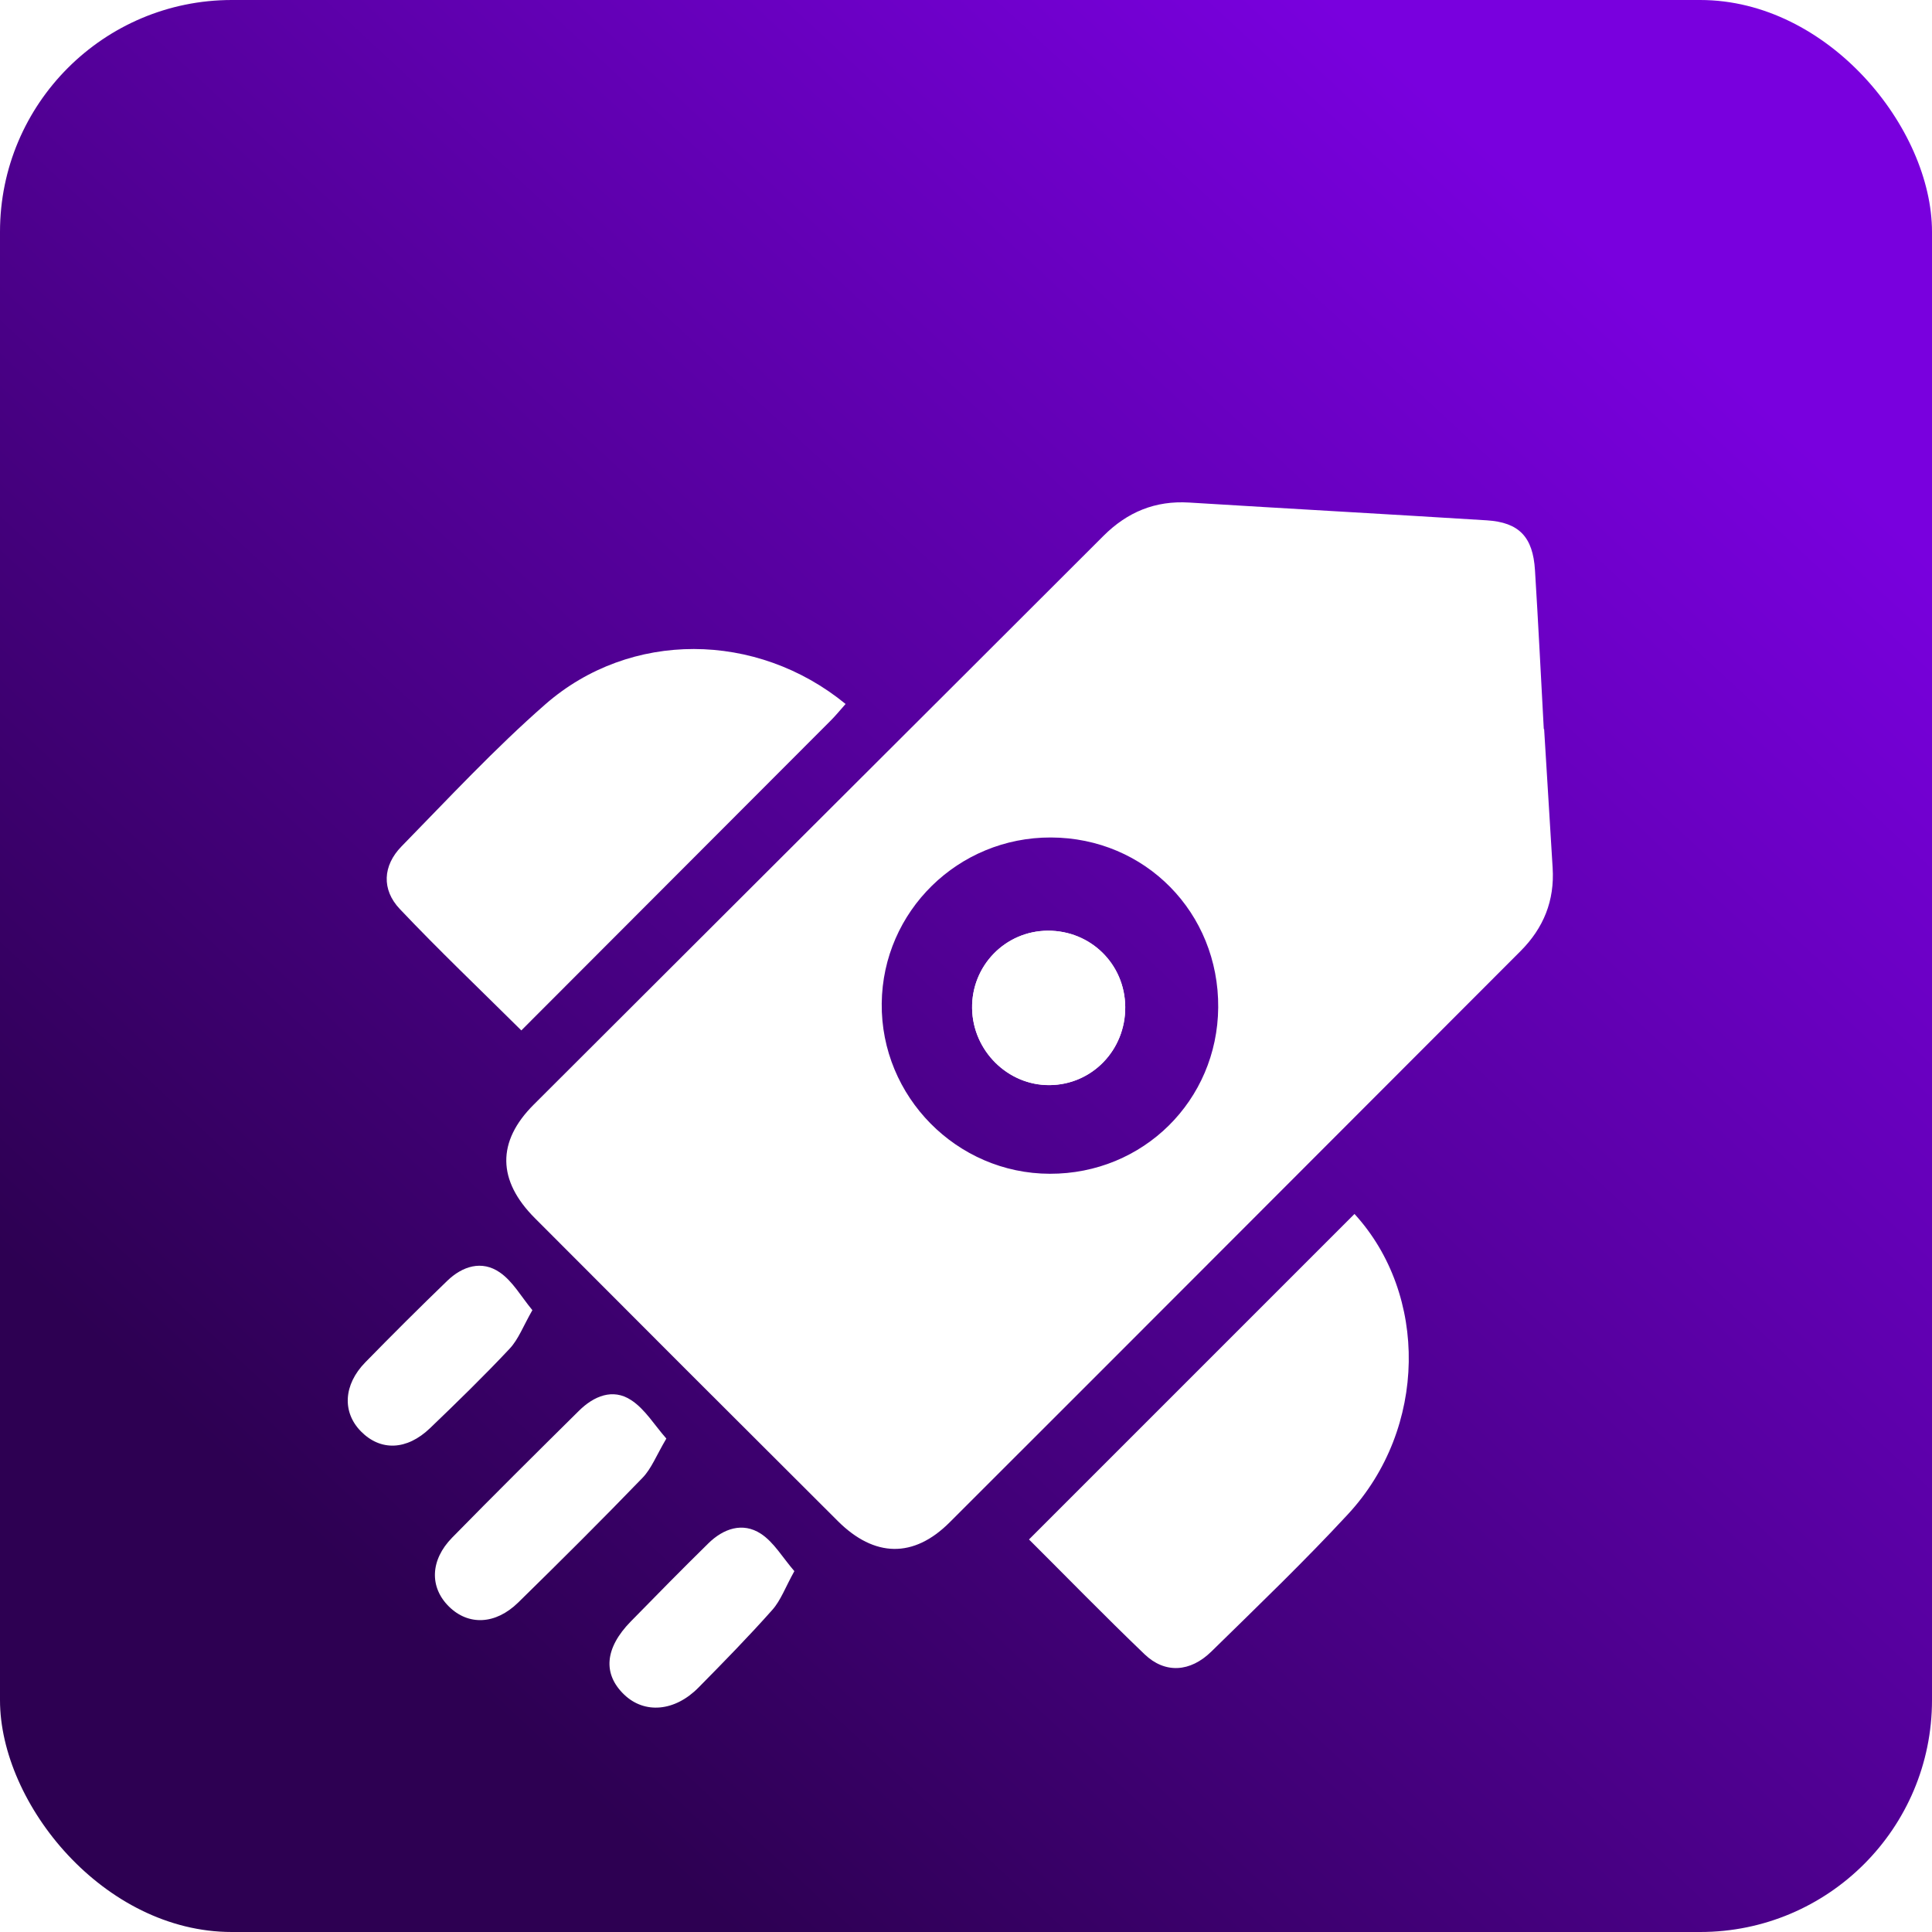 <svg width="50" height="50" viewBox="0 0 50 50" fill="none" xmlns="http://www.w3.org/2000/svg">
<rect width="50" height="50" rx="6" fill="url(#paint0_linear_23_218)"/>
<g filter="url(#filter0_d_23_218)">
<path d="M39.962 14.869C40.036 16.065 40.108 17.262 40.182 18.457C40.236 19.307 39.949 20.017 39.348 20.618C34.422 25.546 29.503 30.48 24.572 35.403C23.643 36.33 22.629 36.308 21.685 35.367C19.066 32.758 16.453 30.144 13.843 27.526C12.87 26.551 12.852 25.546 13.813 24.587C18.724 19.68 23.643 14.781 28.554 9.872C29.176 9.25 29.897 8.952 30.776 9.006C33.343 9.164 35.911 9.306 38.477 9.466C39.315 9.519 39.672 9.896 39.725 10.755C39.811 12.126 39.878 13.497 39.953 14.867C39.956 14.869 39.959 14.869 39.962 14.869ZM27.198 17.674C24.798 17.666 22.844 19.583 22.819 21.968C22.793 24.379 24.761 26.373 27.17 26.377C29.585 26.382 31.507 24.482 31.527 22.074C31.546 19.62 29.639 17.681 27.198 17.674Z" fill="white"/>
<path d="M35.054 27.417C36.965 29.503 36.943 32.965 34.889 35.184C33.755 36.41 32.547 37.568 31.354 38.738C30.802 39.281 30.148 39.317 29.621 38.812C28.58 37.814 27.573 36.78 26.63 35.841C29.462 33.007 32.259 30.21 35.054 27.417Z" fill="white"/>
<path d="M21.884 14.219C21.733 14.388 21.625 14.523 21.503 14.644C18.844 17.308 16.183 19.972 13.492 22.667C12.413 21.596 11.351 20.586 10.346 19.524C9.871 19.022 9.907 18.402 10.389 17.907C11.61 16.659 12.803 15.374 14.115 14.226C16.309 12.31 19.578 12.332 21.884 14.219Z" fill="white"/>
<path d="M17.245 33.23C16.986 33.668 16.86 34.005 16.631 34.243C15.575 35.337 14.496 36.41 13.41 37.474C12.822 38.049 12.121 38.073 11.619 37.578C11.114 37.08 11.129 36.377 11.703 35.792C12.785 34.688 13.882 33.6 14.981 32.513C15.365 32.132 15.858 31.922 16.333 32.234C16.691 32.466 16.934 32.877 17.245 33.23Z" fill="white"/>
<path d="M20.558 36.661C20.324 37.081 20.207 37.417 19.987 37.664C19.374 38.355 18.727 39.015 18.078 39.673C17.465 40.296 16.682 40.362 16.154 39.857C15.596 39.322 15.65 38.653 16.324 37.964C16.988 37.285 17.653 36.609 18.33 35.944C18.72 35.56 19.218 35.385 19.69 35.692C20.03 35.914 20.255 36.312 20.558 36.661Z" fill="white"/>
<path d="M13.778 29.907C13.539 30.324 13.417 30.661 13.191 30.902C12.526 31.611 11.829 32.289 11.128 32.962C10.525 33.539 9.847 33.557 9.342 33.045C8.853 32.549 8.886 31.838 9.454 31.257C10.151 30.544 10.857 29.84 11.574 29.148C11.967 28.768 12.47 28.608 12.935 28.93C13.27 29.16 13.489 29.558 13.778 29.907Z" fill="white"/>
<path d="M29.121 22.059C29.112 20.952 28.226 20.081 27.117 20.086C26.018 20.092 25.14 20.992 25.158 22.097C25.176 23.195 26.084 24.091 27.165 24.082C28.262 24.073 29.13 23.175 29.121 22.059Z" fill="white"/>
<path d="M29.121 22.059C29.13 23.174 28.262 24.073 27.165 24.083C26.084 24.094 25.176 23.196 25.158 22.098C25.14 20.994 26.018 20.092 27.117 20.087C28.228 20.081 29.112 20.952 29.121 22.059Z" fill="white"/>
</g>
<defs>
<filter id="filter0_d_23_218" x="5" y="9" width="39.189" height="39.194" filterUnits="userSpaceOnUse" color-interpolation-filters="sRGB">
<feFlood flood-opacity="0" result="BackgroundImageFix"/>
<feColorMatrix in="SourceAlpha" type="matrix" values="0 0 0 0 0 0 0 0 0 0 0 0 0 0 0 0 0 0 127 0" result="hardAlpha"/>
<feOffset dy="4"/>
<feGaussianBlur stdDeviation="2"/>
<feComposite in2="hardAlpha" operator="out"/>
<feColorMatrix type="matrix" values="0 0 0 0 0 0 0 0 0 0 0 0 0 0 0 0 0 0 0.25 0"/>
<feBlend mode="normal" in2="BackgroundImageFix" result="effect1_dropShadow_23_218"/>
<feBlend mode="normal" in="SourceGraphic" in2="effect1_dropShadow_23_218" result="shape"/>
</filter>
<linearGradient id="paint0_linear_23_218" x1="39.286" y1="4.487" x2="7.182" y2="39.089" gradientUnits="userSpaceOnUse">
<stop stop-color="#7900DE"/>
<stop offset="1" stop-color="#2D0052"/>
</linearGradient>
</defs>
</svg>
